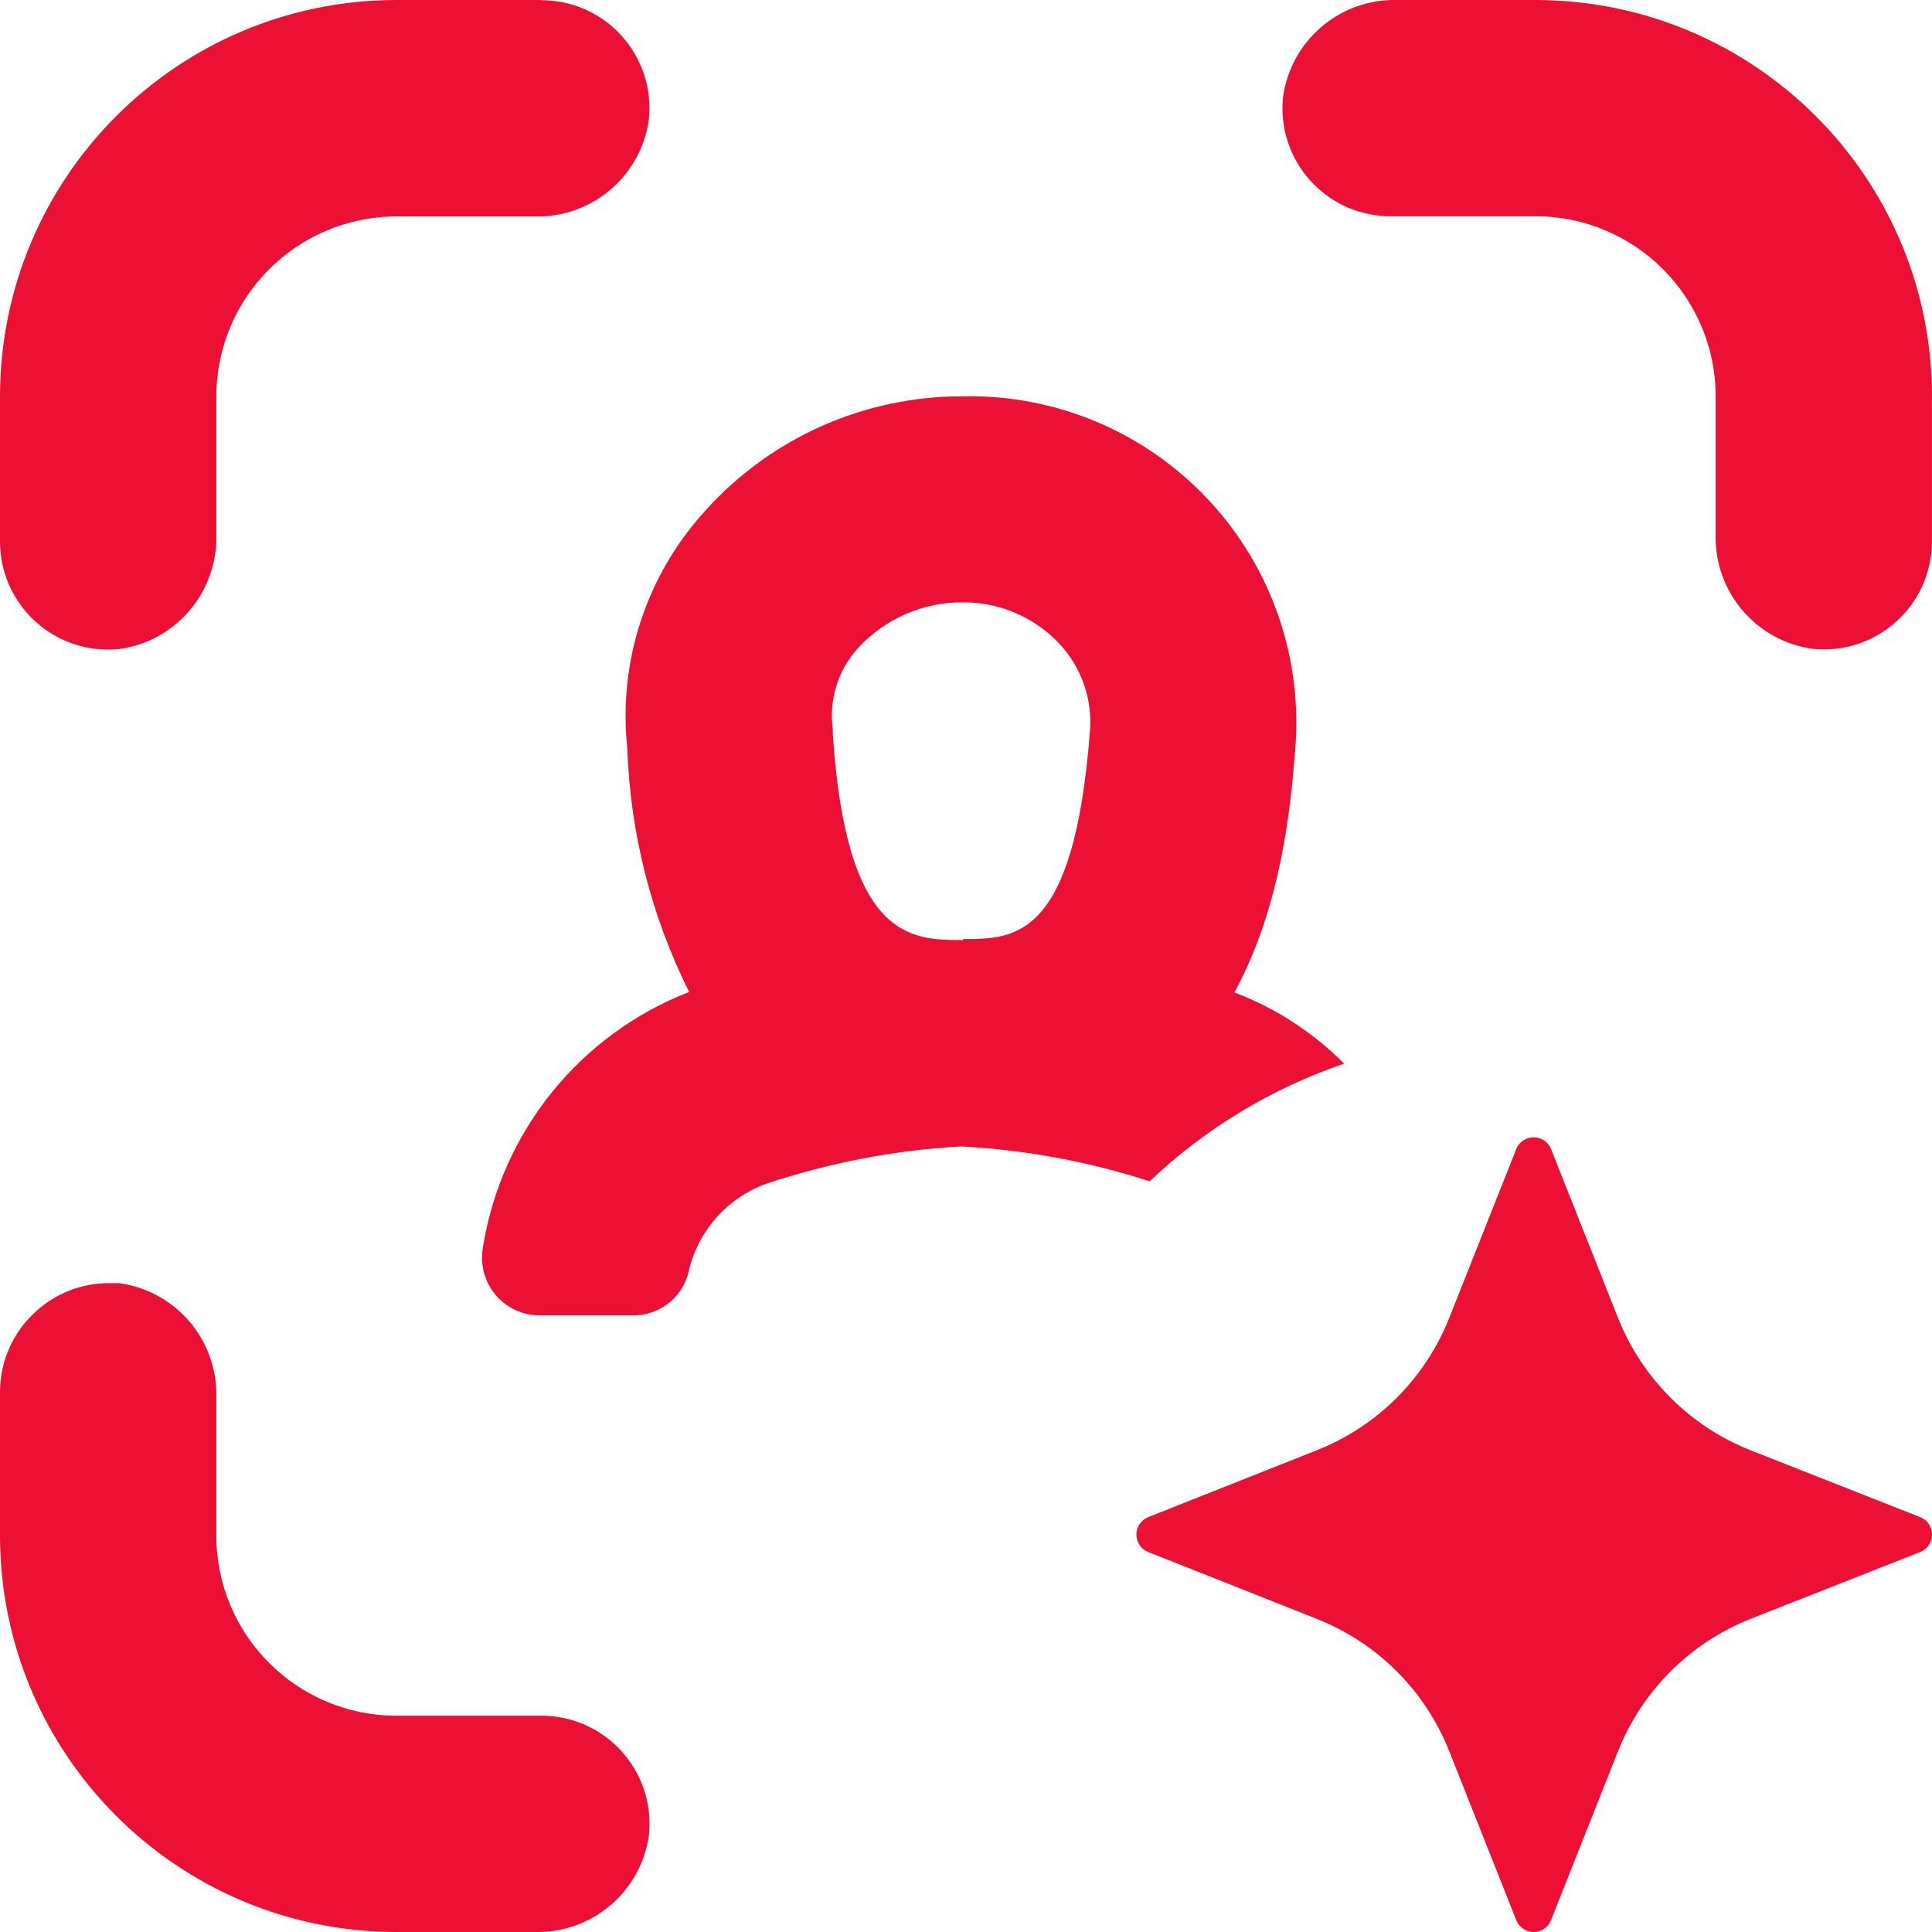 <svg xmlns="http://www.w3.org/2000/svg" version="1.1" xmlns:xlink="http://www.w3.org/1999/xlink" width="294" height="294"><svg xmlns="http://www.w3.org/2000/svg" version="1.1" xmlns:xlink="http://www.w3.org/1999/xlink" width="294" height="294"><svg id="Capa_1" xmlns="http://www.w3.org/2000/svg" version="1.1" viewBox="0 0 294 294">
  <!-- Generator: Adobe Illustrator 29.6.1, SVG Export Plug-In . SVG Version: 2.1.1 Build 9)  -->
  <defs>
    <style>
      .st0 {
        fill: #eb1034;
      }
    </style>
  </defs>
  <path class="st0" d="M204.55,161.87c-4.73-4.77-10.44-8.47-16.71-10.85,7.18-13.14,8.59-28.5,9.22-36.53,1.29-14.08-3.48-28.05-13.14-38.39-9.64-10.35-23.23-16.09-37.38-15.79-14.97-.05-29.27,6.3-39.26,17.46-8.92,9.78-13.23,22.92-11.82,36.09.44,12.9,3.64,25.55,9.41,37.09-16.57,6.44-28.5,21.16-31.36,38.72-.5,2.59.17,5.25,1.83,7.29,1.68,2.02,4.15,3.21,6.79,3.21h14.14c3.9.05,7.35-2.52,8.43-6.27,1.32-6.38,5.86-11.62,12.01-13.8,9.55-3.18,19.46-5.08,29.51-5.64,9.77.5,19.42,2.29,28.72,5.3,8.47-8.03,18.56-14.14,29.6-17.9h0ZM146.55,143.05c-7.9,0-17.75,0-19.82-31.36v-.75c-.61-4.47.8-8.98,3.83-12.32,4.11-4.47,9.92-7.01,15.99-6.96,5.53-.03,10.83,2.24,14.64,6.27,3.37,3.59,5.06,8.42,4.67,13.33-2.41,31.64-11.41,31.64-19.31,31.64v.16Z"></path>
  <path class="st0" d="M236.03,292.18l10.17-25.64c3.65-9.23,10.97-16.55,20.2-20.2l25.81-10.17c1.08-.43,1.79-1.48,1.79-2.65s-.71-2.22-1.79-2.65l-25.81-10.17c-9.23-3.65-16.55-10.97-20.2-20.2l-10.17-25.64c-.43-1.08-1.48-1.79-2.65-1.79s-2.22.71-2.65,1.79l-10.17,25.64c-3.65,9.24-10.95,16.55-20.2,20.2l-25.64,10.17c-1.08.43-1.79,1.48-1.79,2.65s.71,2.22,1.79,2.65l25.64,10.17c9.24,3.65,16.55,10.95,20.2,20.2l10.17,25.64c.43,1.1,1.48,1.82,2.65,1.82s2.22-.73,2.65-1.82Z"></path>
  <path class="st0" d="M0,233.64c0,33.33,27.02,60.36,60.36,60.36h21.01c8.73.22,16.22-6.16,17.39-14.81.91-9.05-5.69-17.12-14.73-18.02-.57-.06-1.15-.09-1.73-.08h-21.95c-15.15,0-27.43-12.28-27.43-27.43h0v-21.01c.22-8.73-6.16-16.22-14.81-17.39h-1.65c-4.06.02-7.97,1.55-10.97,4.28-3.47,3.1-5.46,7.53-5.49,12.18v21.95Z"></path>
  <path class="st0" d="M82.3,0h-21.95C27.02,0,0,27.02,0,60.36v21.95c-.05,9.09,7.29,16.5,16.38,16.54.58,0,1.15-.02,1.73-.08,8.65-1.17,15.03-8.67,14.81-17.39v-21.01c0-15.15,12.28-27.43,27.43-27.43h21.01c8.73.22,16.22-6.16,17.39-14.81.91-9.05-5.69-17.12-14.73-18.02-.57-.06-1.15-.09-1.73-.08Z"></path>
  <g id="SvgjsG7232">
    <path class="st0" d="M294,60.36C294,27.03,266.98,0,233.64,0h-21.01c-8.73-.22-16.22,6.16-17.39,14.81-.91,9.05,5.69,17.12,14.73,18.02.57.06,1.15.09,1.73.08h21.95c15.15,0,27.43,12.28,27.43,27.43v21.01c-.22,8.73,6.16,16.22,14.81,17.39,9.05.91,17.12-5.69,18.02-14.73.06-.57.09-1.15.08-1.73v-21.95Z"></path>
  </g>
</svg></svg><style>@media (prefers-color-scheme: light) { :root { filter: none; } }
@media (prefers-color-scheme: dark) { :root { filter: none; } }
</style></svg>